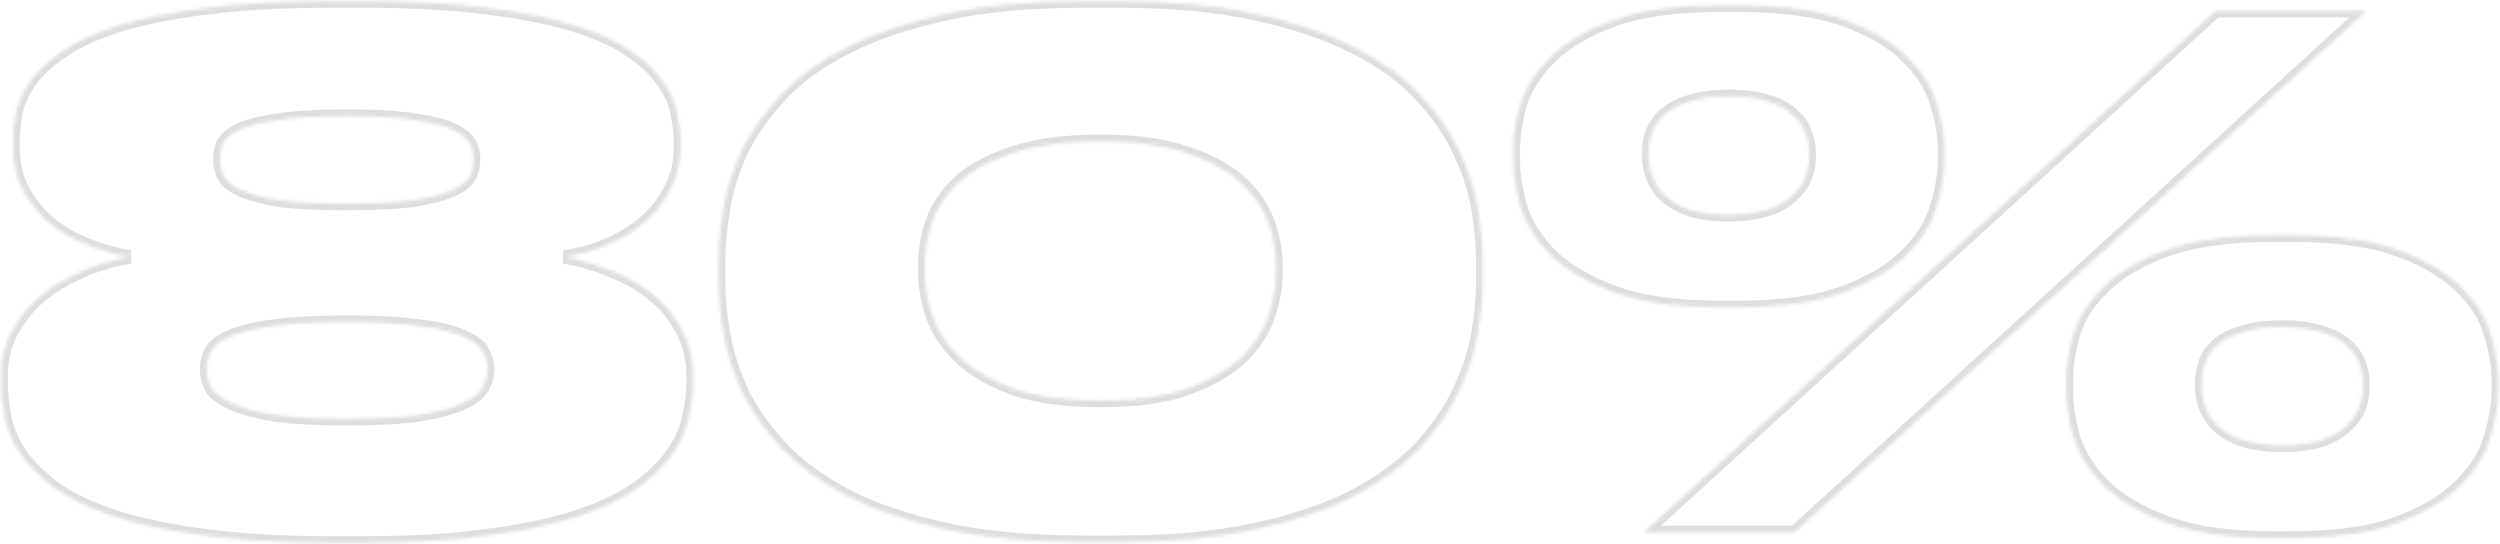 <?xml version="1.0" encoding="UTF-8"?> <svg xmlns="http://www.w3.org/2000/svg" width="749" height="163" viewBox="0 0 749 163" fill="none"> <mask id="path-1-inside-1" fill="white"> <path d="M203.85 44.21C203.85 48.97 202.8 53.24 200.7 57.02C198.74 60.8 196.08 64.09 192.72 66.89C189.36 69.69 185.58 71.93 181.38 73.61C177.32 75.29 173.19 76.41 168.99 76.97C173.89 77.81 178.65 79.21 183.27 81.17C188.03 82.99 192.16 85.37 195.66 88.31C199.3 91.25 202.17 94.75 204.27 98.81C206.51 102.87 207.63 107.42 207.63 112.46V114.77C207.63 117.85 207.21 121.21 206.37 124.85C205.67 128.49 204.13 132.06 201.75 135.56C199.37 139.06 195.94 142.49 191.46 145.85C187.12 149.07 181.24 151.94 173.82 154.46C166.54 156.98 157.51 158.94 146.73 160.34C136.09 161.88 123.35 162.65 108.51 162.65H99.48C84.36 162.65 71.41 161.88 60.63 160.34C49.85 158.94 40.75 156.98 33.33 154.46C26.05 151.94 20.24 149.07 15.9 145.85C11.56 142.49 8.2 139.06 5.82 135.56C3.58 132.06 2.11 128.56 1.41 125.06C0.71 121.42 0.36 117.99 0.36 114.77V112.46C0.36 107.42 1.48 102.94 3.72 99.02C5.96 94.96 8.83 91.46 12.33 88.52C15.97 85.58 20.1 83.13 24.72 81.17C29.34 79.21 34.1 77.81 39 76.97C34.66 76.27 30.39 75.08 26.19 73.4C21.99 71.72 18.21 69.55 14.85 66.89C11.63 64.09 8.97 60.8 6.87 57.02C4.91 53.24 3.93 48.97 3.93 44.21V42.32C3.93 39.66 4.21 36.79 4.77 33.71C5.47 30.63 6.87 27.55 8.97 24.47C11.21 21.25 14.43 18.24 18.63 15.44C22.83 12.5 28.43 9.91 35.43 7.67C42.57 5.43 51.32 3.68 61.68 2.42C72.18 1.02 84.78 0.32 99.48 0.32H108.72C123.42 0.32 135.95 1.02 146.31 2.42C156.67 3.68 165.35 5.43 172.35 7.67C179.49 9.91 185.09 12.5 189.15 15.44C193.35 18.24 196.5 21.25 198.6 24.47C200.84 27.55 202.24 30.63 202.8 33.71C203.5 36.79 203.85 39.66 203.85 42.32V44.21ZM141.9 47.36C141.9 45.96 141.55 44.56 140.85 43.16C140.15 41.62 138.47 40.22 135.81 38.96C133.29 37.7 129.51 36.72 124.47 36.02C119.43 35.18 112.57 34.76 103.89 34.76C95.07 34.76 88.14 35.18 83.1 36.02C78.06 36.72 74.21 37.7 71.55 38.96C69.03 40.22 67.42 41.62 66.72 43.16C66.16 44.56 65.88 45.96 65.88 47.36V47.99C65.88 49.53 66.23 51.07 66.93 52.61C67.63 54.15 69.31 55.55 71.97 56.81C74.63 58.07 78.41 59.12 83.31 59.96C88.35 60.66 95.21 61.01 103.89 61.01C112.43 61.01 119.22 60.66 124.26 59.96C129.3 59.12 133.15 58.07 135.81 56.81C138.47 55.55 140.15 54.15 140.85 52.61C141.55 51.07 141.9 49.53 141.9 47.99V47.36ZM146.1 110.36C146.1 108.68 145.61 107 144.63 105.32C143.79 103.64 141.9 102.17 138.96 100.91C136.02 99.51 131.75 98.46 126.15 97.76C120.69 96.92 113.27 96.5 103.89 96.5C94.51 96.5 87.02 96.92 81.42 97.76C75.96 98.46 71.76 99.51 68.82 100.91C65.88 102.17 63.99 103.64 63.15 105.32C62.31 107 61.89 108.68 61.89 110.36V110.99C61.89 112.53 62.31 114.21 63.15 116.03C64.13 117.71 66.09 119.25 69.03 120.65C71.97 122.05 76.17 123.24 81.63 124.22C87.23 125.06 94.65 125.48 103.89 125.48C113.27 125.48 120.69 125.06 126.15 124.22C131.75 123.24 136.02 122.05 138.96 120.65C141.9 119.25 143.79 117.71 144.63 116.03C145.61 114.21 146.1 112.53 146.1 110.99V110.36ZM444.216 84.32C444.216 89.08 443.726 94.33 442.746 100.07C441.766 105.67 439.876 111.41 437.076 117.29C434.416 123.03 430.566 128.63 425.526 134.09C420.486 139.41 413.906 144.24 405.786 148.58C397.666 152.78 387.726 156.14 375.966 158.66C364.346 161.18 350.556 162.44 334.596 162.44H325.146C309.046 162.44 295.186 161.18 283.566 158.66C271.946 156.14 262.006 152.78 253.746 148.58C245.626 144.24 239.046 139.41 234.006 134.09C228.966 128.63 225.046 123.03 222.246 117.29C219.586 111.41 217.766 105.67 216.786 100.07C215.806 94.33 215.316 89.08 215.316 84.32V78.02C215.316 73.26 215.806 68.01 216.786 62.27C217.766 56.53 219.586 50.79 222.246 45.05C225.046 39.31 228.966 33.78 234.006 28.46C239.046 23 245.626 18.24 253.746 14.18C262.006 9.98 271.946 6.62 283.566 4.1C295.186 1.58 309.046 0.32 325.146 0.32H334.596C350.556 0.32 364.346 1.58 375.966 4.1C387.726 6.62 397.666 9.98 405.786 14.18C413.906 18.24 420.486 23 425.526 28.46C430.566 33.78 434.416 39.31 437.076 45.05C439.876 50.79 441.766 56.53 442.746 62.27C443.726 68.01 444.216 73.26 444.216 78.02V84.32ZM382.266 79.28C382.266 75.22 381.496 71.02 379.956 66.68C378.416 62.34 375.686 58.35 371.766 54.71C367.846 51.07 362.456 48.13 355.596 45.89C348.876 43.51 340.266 42.32 329.766 42.32C318.986 42.32 310.166 43.51 303.306 45.89C296.446 48.13 291.056 51.07 287.136 54.71C283.356 58.35 280.696 62.34 279.156 66.68C277.756 71.02 277.056 75.22 277.056 79.28V81.8C277.056 85.86 277.826 90.13 279.366 94.61C280.906 99.09 283.636 103.22 287.556 107C291.476 110.78 296.866 113.93 303.726 116.45C310.586 118.83 319.266 120.02 329.766 120.02C340.266 120.02 348.876 118.83 355.596 116.45C362.456 113.93 367.846 110.85 371.766 107.21C375.686 103.43 378.416 99.3 379.956 94.82C381.496 90.34 382.266 86.07 382.266 82.01V79.28ZM515.782 92.09C502.342 92.09 491.492 90.55 483.232 87.47C475.112 84.39 468.812 80.61 464.332 76.13C459.992 71.65 457.052 66.89 455.512 61.85C454.112 56.67 453.412 52.05 453.412 47.99V44.63C453.412 40.57 454.112 36.09 455.512 31.19C457.052 26.15 460.062 21.46 464.542 17.12C469.022 12.64 475.322 8.93 483.442 5.99C491.562 3.05 502.342 1.58 515.782 1.58H520.402C533.842 1.58 544.622 3.05 552.742 5.99C560.862 8.93 567.092 12.64 571.432 17.12C575.912 21.46 578.852 26.15 580.252 31.19C581.792 36.09 582.562 40.57 582.562 44.63V47.99C582.562 52.05 581.792 56.67 580.252 61.85C578.852 66.89 575.912 71.65 571.432 76.13C567.092 80.61 560.862 84.39 552.742 87.47C544.622 90.55 533.842 92.09 520.402 92.09H515.782ZM708.982 3.26L537.622 159.5H492.472L663.832 3.26H708.982ZM517.882 64.37C522.362 64.37 526.142 63.88 529.222 62.9C532.302 61.92 534.752 60.59 536.572 58.91C538.532 57.23 539.932 55.41 540.772 53.45C541.612 51.35 542.032 49.25 542.032 47.15V45.89C542.032 43.65 541.612 41.55 540.772 39.59C540.072 37.49 538.742 35.67 536.782 34.13C534.962 32.45 532.512 31.19 529.432 30.35C526.352 29.37 522.502 28.88 517.882 28.88C513.402 28.88 509.622 29.37 506.542 30.35C503.462 31.19 500.942 32.45 498.982 34.13C497.162 35.67 495.832 37.49 494.992 39.59C494.292 41.55 493.942 43.65 493.942 45.89V46.94C493.942 49.04 494.362 51.14 495.202 53.24C496.042 55.34 497.372 57.23 499.192 58.91C501.152 60.59 503.602 61.92 506.542 62.9C509.622 63.88 513.402 64.37 517.882 64.37ZM681.262 161.18C667.962 161.18 657.182 159.64 648.922 156.56C640.802 153.48 634.502 149.7 630.022 145.22C625.682 140.74 622.742 135.98 621.202 130.94C619.802 125.76 619.102 121.14 619.102 117.08V113.72C619.102 109.66 619.802 105.11 621.202 100.07C622.742 95.03 625.752 90.34 630.232 86C634.712 81.52 641.012 77.81 649.132 74.87C657.252 71.93 668.032 70.46 681.472 70.46H686.092C699.532 70.46 710.312 71.93 718.432 74.87C726.552 77.81 732.852 81.52 737.332 86C741.812 90.34 744.752 95.03 746.152 100.07C747.692 105.11 748.462 109.66 748.462 113.72V117.08C748.462 121.14 747.692 125.76 746.152 130.94C744.752 135.98 741.812 140.74 737.332 145.22C732.992 149.7 726.762 153.48 718.642 156.56C710.522 159.64 699.742 161.18 686.302 161.18H681.262ZM683.782 133.46C688.262 133.46 692.042 132.97 695.122 131.99C698.202 131.01 700.652 129.68 702.472 128C704.432 126.32 705.832 124.5 706.672 122.54C707.512 120.44 707.932 118.34 707.932 116.24V114.77C707.932 112.53 707.512 110.43 706.672 108.47C705.832 106.37 704.432 104.55 702.472 103.01C700.652 101.47 698.202 100.28 695.122 99.44C692.042 98.46 688.262 97.97 683.782 97.97C679.162 97.97 675.312 98.46 672.232 99.44C669.152 100.28 666.632 101.47 664.672 103.01C662.852 104.55 661.522 106.37 660.682 108.47C659.982 110.43 659.632 112.53 659.632 114.77V115.82C659.632 118.06 660.052 120.23 660.892 122.33C661.732 124.43 663.062 126.32 664.882 128C666.842 129.68 669.362 131.01 672.442 131.99C675.522 132.97 679.302 133.46 683.782 133.46Z"></path> </mask> <path d="M203.85 44.21C203.85 48.97 202.8 53.24 200.7 57.02C198.74 60.8 196.08 64.09 192.72 66.89C189.36 69.69 185.58 71.93 181.38 73.61C177.32 75.29 173.19 76.41 168.99 76.97C173.89 77.81 178.65 79.21 183.27 81.17C188.03 82.99 192.16 85.37 195.66 88.31C199.3 91.25 202.17 94.75 204.27 98.81C206.51 102.87 207.63 107.42 207.63 112.46V114.77C207.63 117.85 207.21 121.21 206.37 124.85C205.67 128.49 204.13 132.06 201.75 135.56C199.37 139.06 195.94 142.49 191.46 145.85C187.12 149.07 181.24 151.94 173.82 154.46C166.54 156.98 157.51 158.94 146.73 160.34C136.09 161.88 123.35 162.65 108.51 162.65H99.48C84.36 162.65 71.41 161.88 60.63 160.34C49.85 158.94 40.75 156.98 33.33 154.46C26.05 151.94 20.24 149.07 15.9 145.85C11.56 142.49 8.2 139.06 5.82 135.56C3.58 132.06 2.11 128.56 1.41 125.06C0.71 121.42 0.36 117.99 0.36 114.77V112.46C0.36 107.42 1.48 102.94 3.72 99.02C5.96 94.96 8.83 91.46 12.33 88.52C15.97 85.58 20.1 83.13 24.72 81.17C29.34 79.21 34.1 77.81 39 76.97C34.66 76.27 30.39 75.08 26.19 73.4C21.99 71.72 18.21 69.55 14.85 66.89C11.63 64.09 8.97 60.8 6.87 57.02C4.91 53.24 3.93 48.97 3.93 44.21V42.32C3.93 39.66 4.21 36.79 4.77 33.71C5.47 30.63 6.87 27.55 8.97 24.47C11.21 21.25 14.43 18.24 18.63 15.44C22.83 12.5 28.43 9.91 35.43 7.67C42.57 5.43 51.32 3.68 61.68 2.42C72.18 1.02 84.78 0.32 99.48 0.32H108.72C123.42 0.32 135.95 1.02 146.31 2.42C156.67 3.68 165.35 5.43 172.35 7.67C179.49 9.91 185.09 12.5 189.15 15.44C193.35 18.24 196.5 21.25 198.6 24.47C200.84 27.55 202.24 30.63 202.8 33.71C203.5 36.79 203.85 39.66 203.85 42.32V44.21ZM141.9 47.36C141.9 45.96 141.55 44.56 140.85 43.16C140.15 41.62 138.47 40.22 135.81 38.96C133.29 37.7 129.51 36.72 124.47 36.02C119.43 35.18 112.57 34.76 103.89 34.76C95.07 34.76 88.14 35.18 83.1 36.02C78.06 36.72 74.21 37.7 71.55 38.96C69.03 40.22 67.42 41.62 66.72 43.16C66.16 44.56 65.88 45.96 65.88 47.36V47.99C65.88 49.53 66.23 51.07 66.93 52.61C67.63 54.15 69.31 55.55 71.97 56.81C74.63 58.07 78.41 59.12 83.31 59.96C88.35 60.66 95.21 61.01 103.89 61.01C112.43 61.01 119.22 60.66 124.26 59.96C129.3 59.12 133.15 58.07 135.81 56.81C138.47 55.55 140.15 54.15 140.85 52.61C141.55 51.07 141.9 49.53 141.9 47.99V47.36ZM146.1 110.36C146.1 108.68 145.61 107 144.63 105.32C143.79 103.64 141.9 102.17 138.96 100.91C136.02 99.51 131.75 98.46 126.15 97.76C120.69 96.92 113.27 96.5 103.89 96.5C94.51 96.5 87.02 96.92 81.42 97.76C75.96 98.46 71.76 99.51 68.82 100.91C65.88 102.17 63.99 103.64 63.15 105.32C62.31 107 61.89 108.68 61.89 110.36V110.99C61.89 112.53 62.31 114.21 63.15 116.03C64.13 117.71 66.09 119.25 69.03 120.65C71.97 122.05 76.17 123.24 81.63 124.22C87.23 125.06 94.65 125.48 103.89 125.48C113.27 125.48 120.69 125.06 126.15 124.22C131.75 123.24 136.02 122.05 138.96 120.65C141.9 119.25 143.79 117.71 144.63 116.03C145.61 114.21 146.1 112.53 146.1 110.99V110.36ZM444.216 84.32C444.216 89.08 443.726 94.33 442.746 100.07C441.766 105.67 439.876 111.41 437.076 117.29C434.416 123.03 430.566 128.63 425.526 134.09C420.486 139.41 413.906 144.24 405.786 148.58C397.666 152.78 387.726 156.14 375.966 158.66C364.346 161.18 350.556 162.44 334.596 162.44H325.146C309.046 162.44 295.186 161.18 283.566 158.66C271.946 156.14 262.006 152.78 253.746 148.58C245.626 144.24 239.046 139.41 234.006 134.09C228.966 128.63 225.046 123.03 222.246 117.29C219.586 111.41 217.766 105.67 216.786 100.07C215.806 94.33 215.316 89.08 215.316 84.32V78.02C215.316 73.26 215.806 68.01 216.786 62.27C217.766 56.53 219.586 50.79 222.246 45.05C225.046 39.31 228.966 33.78 234.006 28.46C239.046 23 245.626 18.24 253.746 14.18C262.006 9.98 271.946 6.62 283.566 4.1C295.186 1.58 309.046 0.32 325.146 0.32H334.596C350.556 0.32 364.346 1.58 375.966 4.1C387.726 6.62 397.666 9.98 405.786 14.18C413.906 18.24 420.486 23 425.526 28.46C430.566 33.78 434.416 39.31 437.076 45.05C439.876 50.79 441.766 56.53 442.746 62.27C443.726 68.01 444.216 73.26 444.216 78.02V84.32ZM382.266 79.28C382.266 75.22 381.496 71.02 379.956 66.68C378.416 62.34 375.686 58.35 371.766 54.71C367.846 51.07 362.456 48.13 355.596 45.89C348.876 43.51 340.266 42.32 329.766 42.32C318.986 42.32 310.166 43.51 303.306 45.89C296.446 48.13 291.056 51.07 287.136 54.71C283.356 58.35 280.696 62.34 279.156 66.68C277.756 71.02 277.056 75.22 277.056 79.28V81.8C277.056 85.86 277.826 90.13 279.366 94.61C280.906 99.09 283.636 103.22 287.556 107C291.476 110.78 296.866 113.93 303.726 116.45C310.586 118.83 319.266 120.02 329.766 120.02C340.266 120.02 348.876 118.83 355.596 116.45C362.456 113.93 367.846 110.85 371.766 107.21C375.686 103.43 378.416 99.3 379.956 94.82C381.496 90.34 382.266 86.07 382.266 82.01V79.28ZM515.782 92.09C502.342 92.09 491.492 90.55 483.232 87.47C475.112 84.39 468.812 80.61 464.332 76.13C459.992 71.65 457.052 66.89 455.512 61.85C454.112 56.67 453.412 52.05 453.412 47.99V44.63C453.412 40.57 454.112 36.09 455.512 31.19C457.052 26.15 460.062 21.46 464.542 17.12C469.022 12.64 475.322 8.93 483.442 5.99C491.562 3.05 502.342 1.58 515.782 1.58H520.402C533.842 1.58 544.622 3.05 552.742 5.99C560.862 8.93 567.092 12.64 571.432 17.12C575.912 21.46 578.852 26.15 580.252 31.19C581.792 36.09 582.562 40.57 582.562 44.63V47.99C582.562 52.05 581.792 56.67 580.252 61.85C578.852 66.89 575.912 71.65 571.432 76.13C567.092 80.61 560.862 84.39 552.742 87.47C544.622 90.55 533.842 92.09 520.402 92.09H515.782ZM708.982 3.26L537.622 159.5H492.472L663.832 3.26H708.982ZM517.882 64.37C522.362 64.37 526.142 63.88 529.222 62.9C532.302 61.92 534.752 60.59 536.572 58.91C538.532 57.23 539.932 55.41 540.772 53.45C541.612 51.35 542.032 49.25 542.032 47.15V45.89C542.032 43.65 541.612 41.55 540.772 39.59C540.072 37.49 538.742 35.67 536.782 34.13C534.962 32.45 532.512 31.19 529.432 30.35C526.352 29.37 522.502 28.88 517.882 28.88C513.402 28.88 509.622 29.37 506.542 30.35C503.462 31.19 500.942 32.45 498.982 34.13C497.162 35.67 495.832 37.49 494.992 39.59C494.292 41.55 493.942 43.65 493.942 45.89V46.94C493.942 49.04 494.362 51.14 495.202 53.24C496.042 55.34 497.372 57.23 499.192 58.91C501.152 60.59 503.602 61.92 506.542 62.9C509.622 63.88 513.402 64.37 517.882 64.37ZM681.262 161.18C667.962 161.18 657.182 159.64 648.922 156.56C640.802 153.48 634.502 149.7 630.022 145.22C625.682 140.74 622.742 135.98 621.202 130.94C619.802 125.76 619.102 121.14 619.102 117.08V113.72C619.102 109.66 619.802 105.11 621.202 100.07C622.742 95.03 625.752 90.34 630.232 86C634.712 81.52 641.012 77.81 649.132 74.87C657.252 71.93 668.032 70.46 681.472 70.46H686.092C699.532 70.46 710.312 71.93 718.432 74.87C726.552 77.81 732.852 81.52 737.332 86C741.812 90.34 744.752 95.03 746.152 100.07C747.692 105.11 748.462 109.66 748.462 113.72V117.08C748.462 121.14 747.692 125.76 746.152 130.94C744.752 135.98 741.812 140.74 737.332 145.22C732.992 149.7 726.762 153.48 718.642 156.56C710.522 159.64 699.742 161.18 686.302 161.18H681.262ZM683.782 133.46C688.262 133.46 692.042 132.97 695.122 131.99C698.202 131.01 700.652 129.68 702.472 128C704.432 126.32 705.832 124.5 706.672 122.54C707.512 120.44 707.932 118.34 707.932 116.24V114.77C707.932 112.53 707.512 110.43 706.672 108.47C705.832 106.37 704.432 104.55 702.472 103.01C700.652 101.47 698.202 100.28 695.122 99.44C692.042 98.46 688.262 97.97 683.782 97.97C679.162 97.97 675.312 98.46 672.232 99.44C669.152 100.28 666.632 101.47 664.672 103.01C662.852 104.55 661.522 106.37 660.682 108.47C659.982 110.43 659.632 112.53 659.632 114.77V115.82C659.632 118.06 660.052 120.23 660.892 122.33C661.732 124.43 663.062 126.32 664.882 128C666.842 129.68 669.362 131.01 672.442 131.99C675.522 132.97 679.302 133.46 683.782 133.46Z" stroke="#DEDEDE" stroke-width="4" mask="url(#path-1-inside-1)"></path> </svg> 